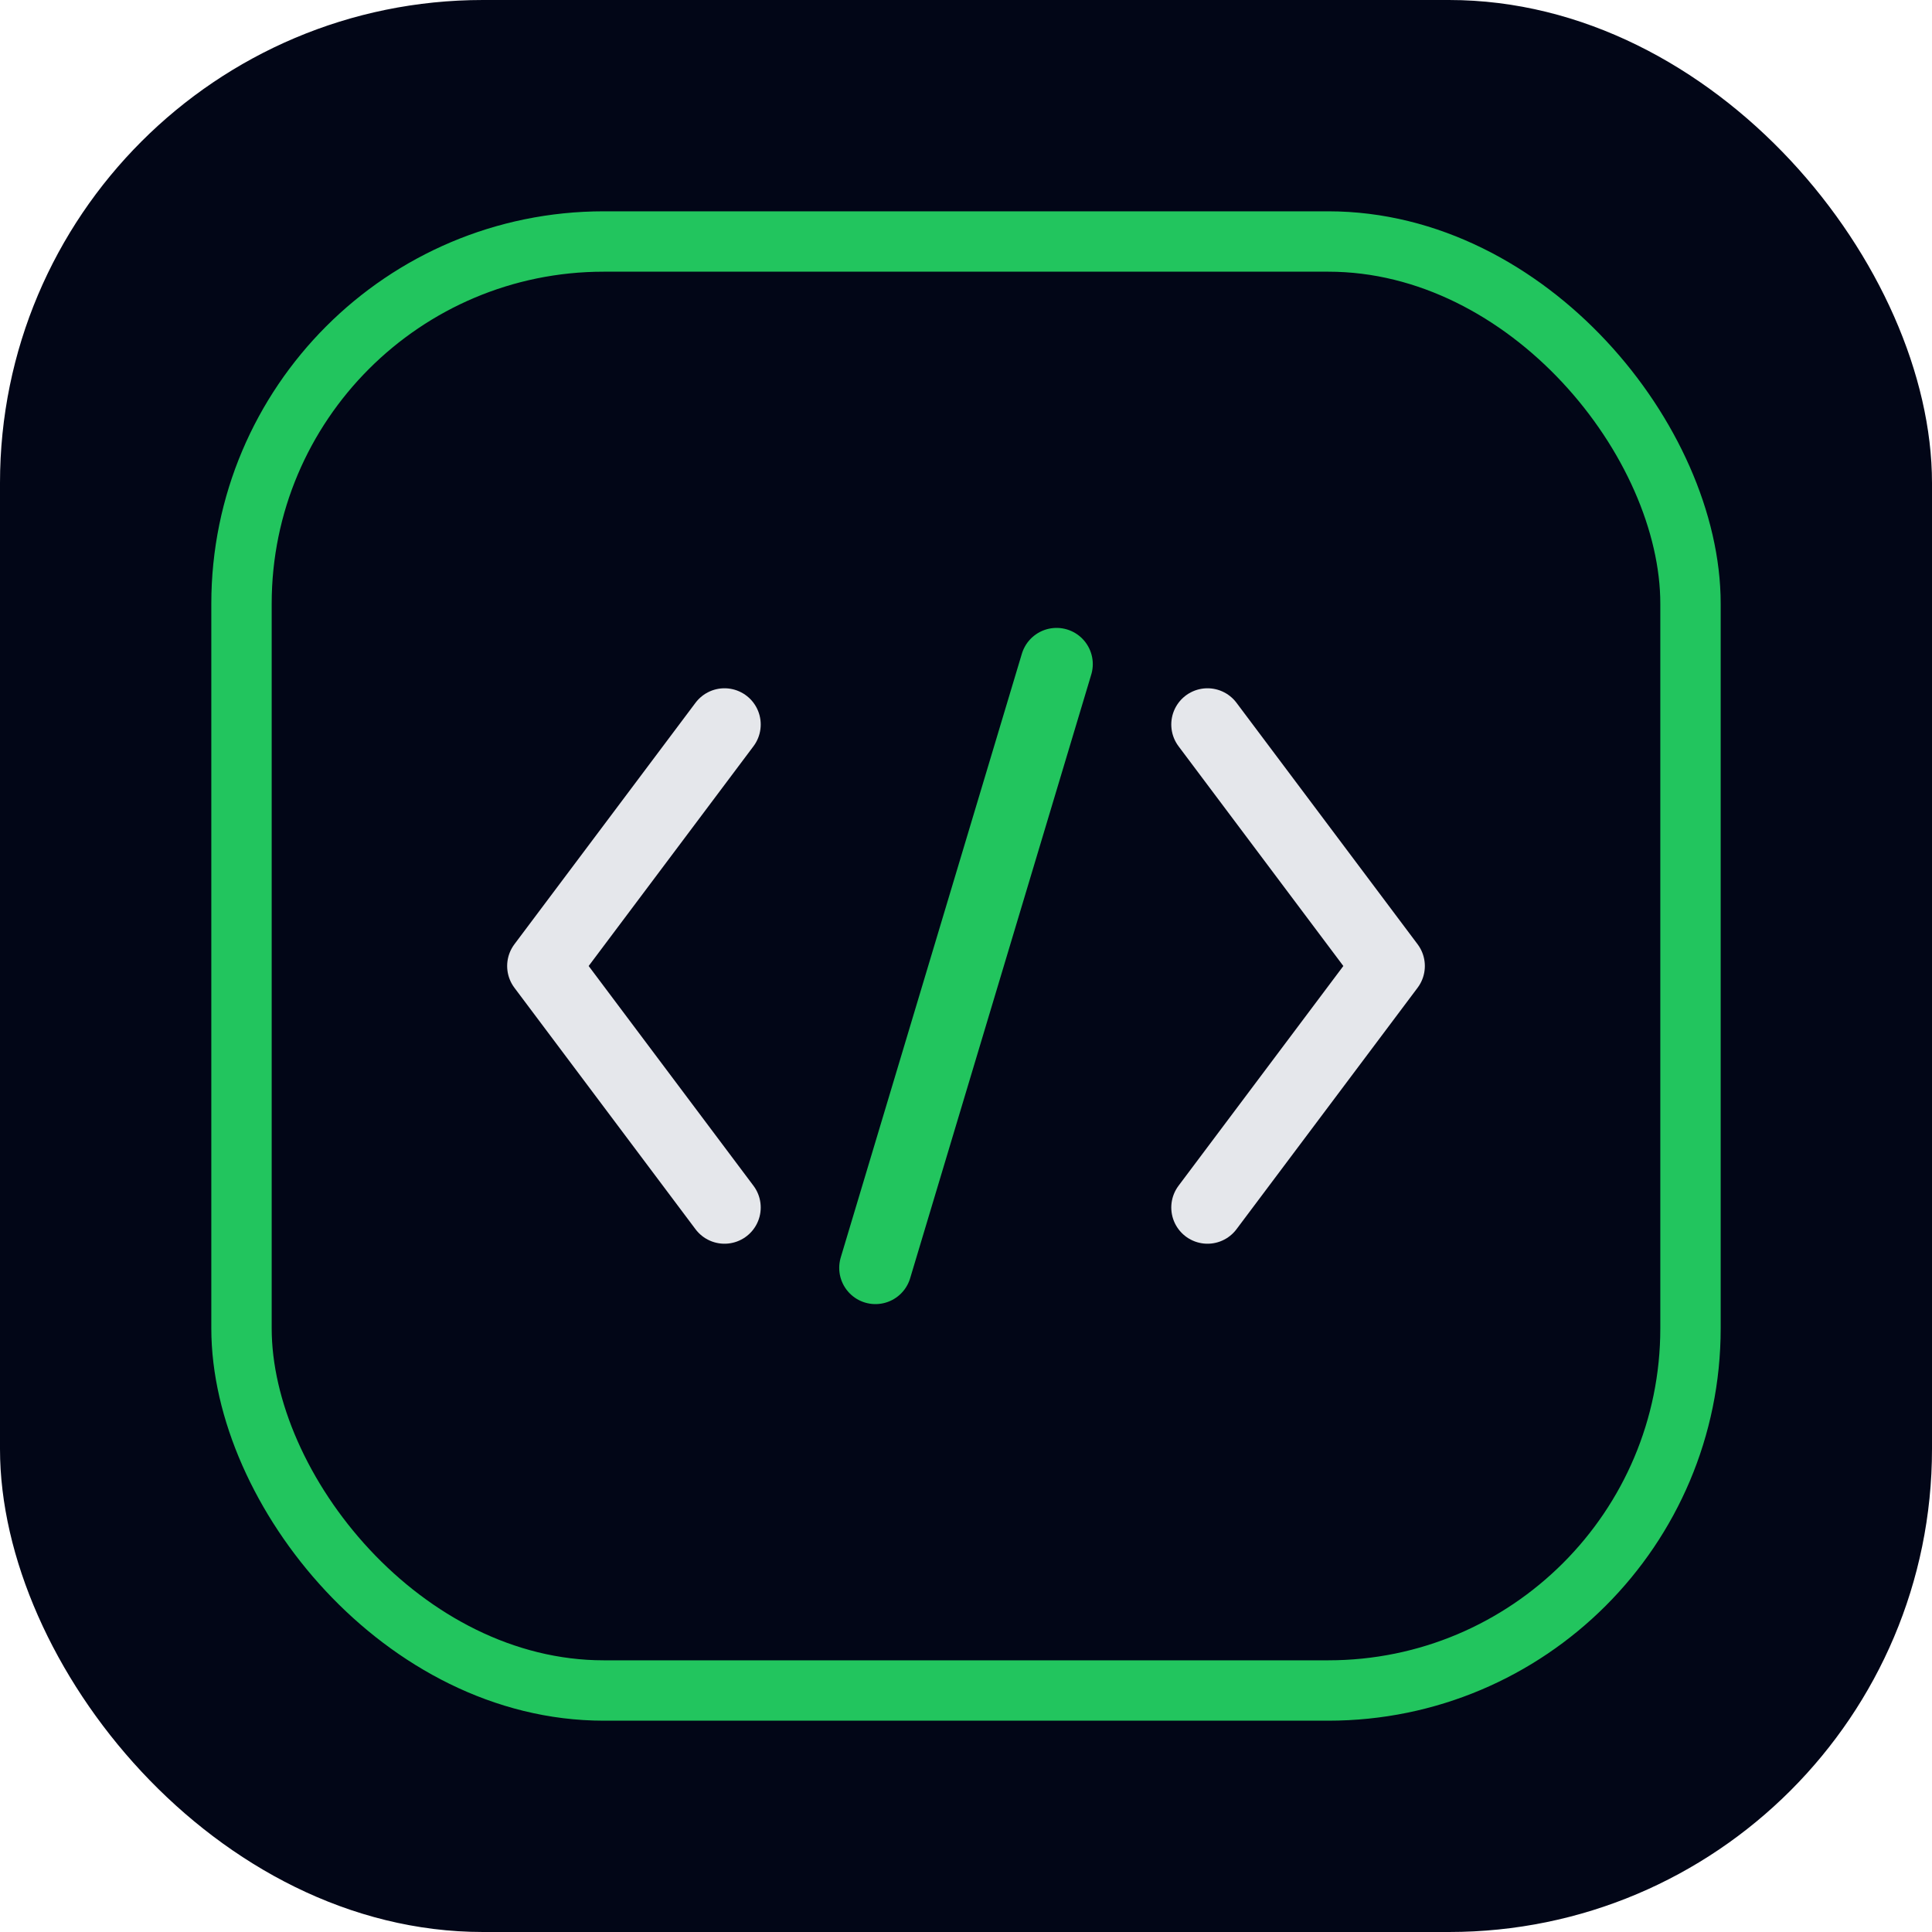 <svg width="64" height="64" viewBox="0 0 64 64" fill="none" xmlns="http://www.w3.org/2000/svg">
  <rect width="64" height="64" rx="16" fill="#020617"/>
  <rect x="8" y="8" width="48" height="48" rx="12" fill="#020617" stroke="#22c55e" stroke-width="2"/>
  <path
    d="M24 24L18 32L24 40"
    stroke="#e5e7eb"
    stroke-width="2.4"
    stroke-linecap="round"
    stroke-linejoin="round"
  />
  <path
    d="M40 24L46 32L40 40"
    stroke="#e5e7eb"
    stroke-width="2.4"
    stroke-linecap="round"
    stroke-linejoin="round"
  />
  <path
    d="M29 42L35 22"
    stroke="#22c55e"
    stroke-width="2.4"
    stroke-linecap="round"
    stroke-linejoin="round"
  />
</svg>
